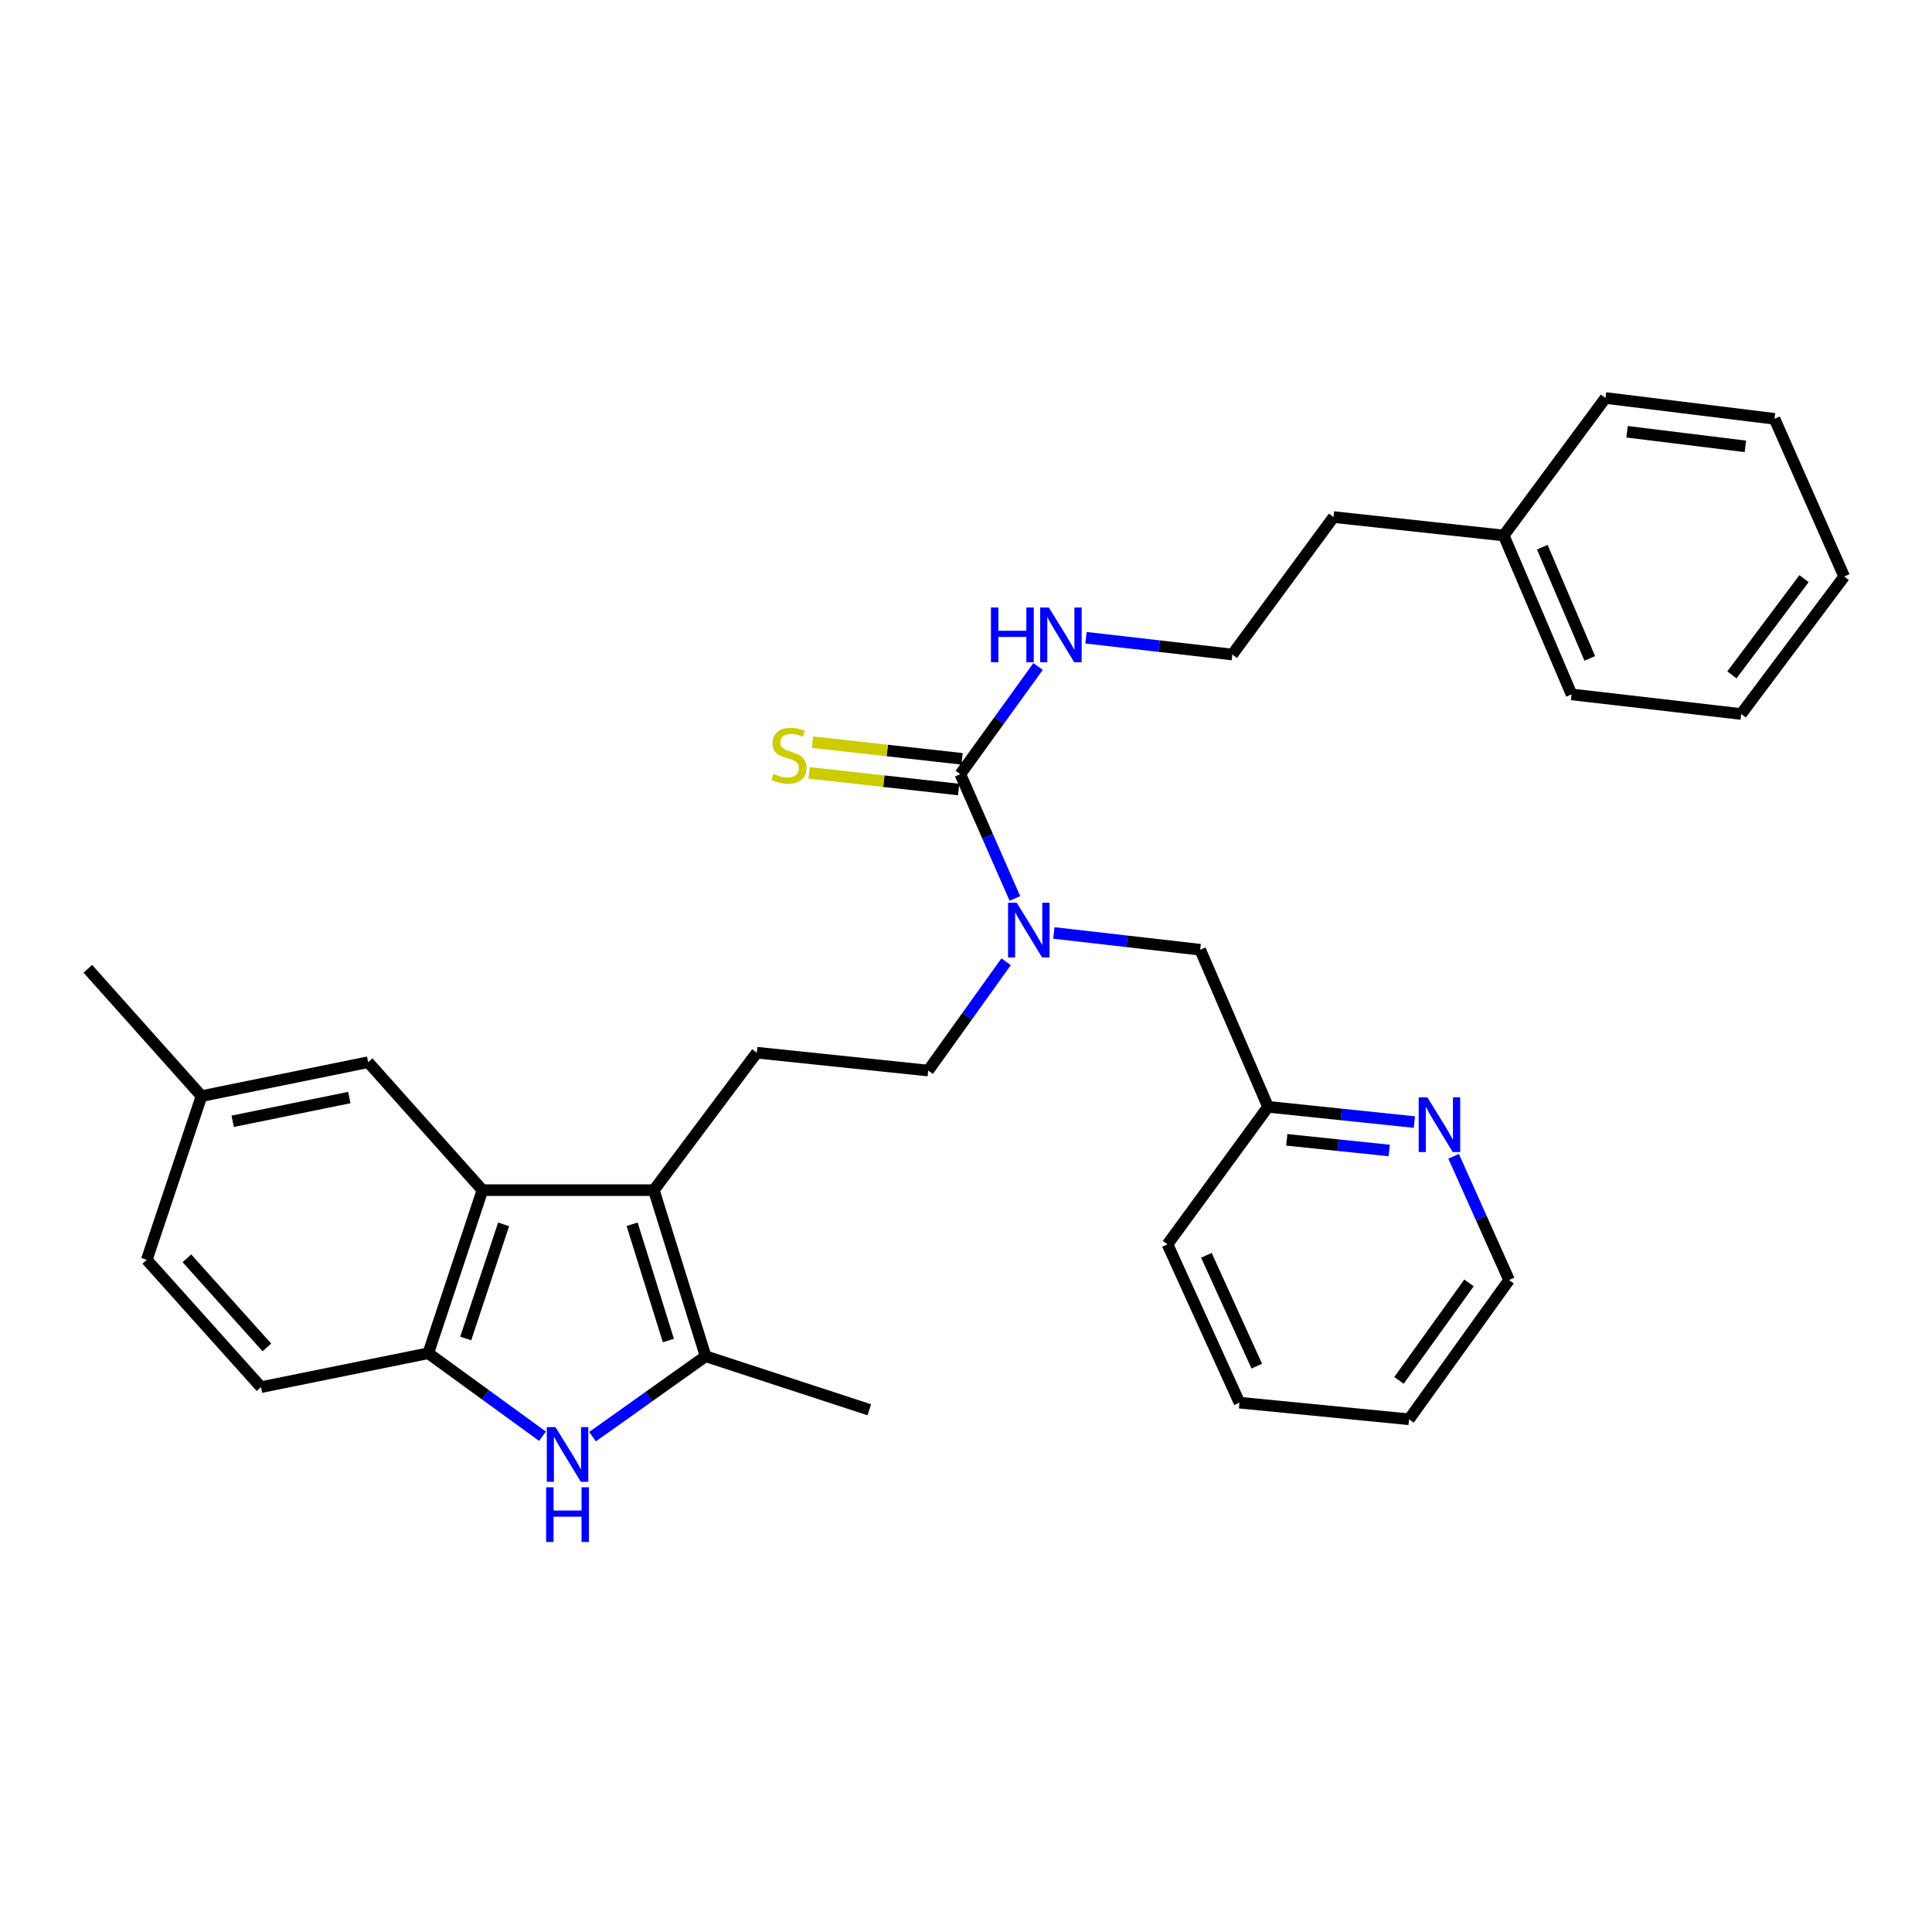 <?xml version='1.0' encoding='iso-8859-1'?>
<svg version='1.1' baseProfile='full'
              xmlns='http://www.w3.org/2000/svg'
                      xmlns:rdkit='http://www.rdkit.org/xml'
                      xmlns:xlink='http://www.w3.org/1999/xlink'
                  xml:space='preserve'
width='1000px' height='1000px' viewBox='0 0 1000 1000'>
<!-- END OF HEADER -->
<rect style='opacity:1.0;fill:#FFFFFF;stroke:none' width='1000' height='1000' x='0' y='0'> </rect>
<path class='bond-1' d='M 338.42,616.02 L 365.23,701.992' style='fill:none;fill-rule:evenodd;stroke:#000000;stroke-width:6px;stroke-linecap:butt;stroke-linejoin:miter;stroke-opacity:1' />
<path class='bond-1' d='M 327.182,633.675 L 345.949,693.855' style='fill:none;fill-rule:evenodd;stroke:#000000;stroke-width:6px;stroke-linecap:butt;stroke-linejoin:miter;stroke-opacity:1' />
<path class='bond-2' d='M 338.42,616.02 L 249.705,616.02' style='fill:none;fill-rule:evenodd;stroke:#000000;stroke-width:6px;stroke-linecap:butt;stroke-linejoin:miter;stroke-opacity:1' />
<path class='bond-6' d='M 338.42,616.02 L 391.721,544.87' style='fill:none;fill-rule:evenodd;stroke:#000000;stroke-width:6px;stroke-linecap:butt;stroke-linejoin:miter;stroke-opacity:1' />
<path class='bond-0' d='M 306.693,743.618 L 335.962,722.805' style='fill:none;fill-rule:evenodd;stroke:#0000FF;stroke-width:6px;stroke-linecap:butt;stroke-linejoin:miter;stroke-opacity:1' />
<path class='bond-0' d='M 335.962,722.805 L 365.23,701.992' style='fill:none;fill-rule:evenodd;stroke:#000000;stroke-width:6px;stroke-linecap:butt;stroke-linejoin:miter;stroke-opacity:1' />
<path class='bond-31' d='M 280.793,743.39 L 251.235,721.91' style='fill:none;fill-rule:evenodd;stroke:#0000FF;stroke-width:6px;stroke-linecap:butt;stroke-linejoin:miter;stroke-opacity:1' />
<path class='bond-31' d='M 251.235,721.91 L 221.678,700.429' style='fill:none;fill-rule:evenodd;stroke:#000000;stroke-width:6px;stroke-linecap:butt;stroke-linejoin:miter;stroke-opacity:1' />
<path class='bond-17' d='M 365.23,701.992 L 449.941,729.699' style='fill:none;fill-rule:evenodd;stroke:#000000;stroke-width:6px;stroke-linecap:butt;stroke-linejoin:miter;stroke-opacity:1' />
<path class='bond-3' d='M 249.705,616.02 L 221.678,700.429' style='fill:none;fill-rule:evenodd;stroke:#000000;stroke-width:6px;stroke-linecap:butt;stroke-linejoin:miter;stroke-opacity:1' />
<path class='bond-3' d='M 260.671,633.719 L 241.052,692.805' style='fill:none;fill-rule:evenodd;stroke:#000000;stroke-width:6px;stroke-linecap:butt;stroke-linejoin:miter;stroke-opacity:1' />
<path class='bond-8' d='M 249.705,616.02 L 190.552,549.79' style='fill:none;fill-rule:evenodd;stroke:#000000;stroke-width:6px;stroke-linecap:butt;stroke-linejoin:miter;stroke-opacity:1' />
<path class='bond-13' d='M 221.678,700.429 L 135.103,717.986' style='fill:none;fill-rule:evenodd;stroke:#000000;stroke-width:6px;stroke-linecap:butt;stroke-linejoin:miter;stroke-opacity:1' />
<path class='bond-4' d='M 497.069,400.714 L 511.193,432.881' style='fill:none;fill-rule:evenodd;stroke:#000000;stroke-width:6px;stroke-linecap:butt;stroke-linejoin:miter;stroke-opacity:1' />
<path class='bond-4' d='M 511.193,432.881 L 525.317,465.047' style='fill:none;fill-rule:evenodd;stroke:#0000FF;stroke-width:6px;stroke-linecap:butt;stroke-linejoin:miter;stroke-opacity:1' />
<path class='bond-7' d='M 497.955,392.771 L 459.258,388.455' style='fill:none;fill-rule:evenodd;stroke:#000000;stroke-width:6px;stroke-linecap:butt;stroke-linejoin:miter;stroke-opacity:1' />
<path class='bond-7' d='M 459.258,388.455 L 420.56,384.14' style='fill:none;fill-rule:evenodd;stroke:#CCCC00;stroke-width:6px;stroke-linecap:butt;stroke-linejoin:miter;stroke-opacity:1' />
<path class='bond-7' d='M 496.184,408.657 L 457.486,404.342' style='fill:none;fill-rule:evenodd;stroke:#000000;stroke-width:6px;stroke-linecap:butt;stroke-linejoin:miter;stroke-opacity:1' />
<path class='bond-7' d='M 457.486,404.342 L 418.788,400.026' style='fill:none;fill-rule:evenodd;stroke:#CCCC00;stroke-width:6px;stroke-linecap:butt;stroke-linejoin:miter;stroke-opacity:1' />
<path class='bond-12' d='M 497.069,400.714 L 517.188,372.851' style='fill:none;fill-rule:evenodd;stroke:#000000;stroke-width:6px;stroke-linecap:butt;stroke-linejoin:miter;stroke-opacity:1' />
<path class='bond-12' d='M 517.188,372.851 L 537.306,344.988' style='fill:none;fill-rule:evenodd;stroke:#0000FF;stroke-width:6px;stroke-linecap:butt;stroke-linejoin:miter;stroke-opacity:1' />
<path class='bond-5' d='M 520.762,497.806 L 500.599,525.965' style='fill:none;fill-rule:evenodd;stroke:#0000FF;stroke-width:6px;stroke-linecap:butt;stroke-linejoin:miter;stroke-opacity:1' />
<path class='bond-5' d='M 500.599,525.965 L 480.436,554.124' style='fill:none;fill-rule:evenodd;stroke:#000000;stroke-width:6px;stroke-linecap:butt;stroke-linejoin:miter;stroke-opacity:1' />
<path class='bond-10' d='M 545.475,482.897 L 583.346,487.238' style='fill:none;fill-rule:evenodd;stroke:#0000FF;stroke-width:6px;stroke-linecap:butt;stroke-linejoin:miter;stroke-opacity:1' />
<path class='bond-10' d='M 583.346,487.238 L 621.218,491.579' style='fill:none;fill-rule:evenodd;stroke:#000000;stroke-width:6px;stroke-linecap:butt;stroke-linejoin:miter;stroke-opacity:1' />
<path class='bond-9' d='M 391.721,544.87 L 480.436,554.124' style='fill:none;fill-rule:evenodd;stroke:#000000;stroke-width:6px;stroke-linecap:butt;stroke-linejoin:miter;stroke-opacity:1' />
<path class='bond-15' d='M 190.552,549.79 L 104.305,567.347' style='fill:none;fill-rule:evenodd;stroke:#000000;stroke-width:6px;stroke-linecap:butt;stroke-linejoin:miter;stroke-opacity:1' />
<path class='bond-15' d='M 180.804,568.087 L 120.431,580.377' style='fill:none;fill-rule:evenodd;stroke:#000000;stroke-width:6px;stroke-linecap:butt;stroke-linejoin:miter;stroke-opacity:1' />
<path class='bond-14' d='M 621.218,491.579 L 656.331,572.888' style='fill:none;fill-rule:evenodd;stroke:#000000;stroke-width:6px;stroke-linecap:butt;stroke-linejoin:miter;stroke-opacity:1' />
<path class='bond-11' d='M 732.086,580.781 L 694.209,576.835' style='fill:none;fill-rule:evenodd;stroke:#0000FF;stroke-width:6px;stroke-linecap:butt;stroke-linejoin:miter;stroke-opacity:1' />
<path class='bond-11' d='M 694.209,576.835 L 656.331,572.888' style='fill:none;fill-rule:evenodd;stroke:#000000;stroke-width:6px;stroke-linecap:butt;stroke-linejoin:miter;stroke-opacity:1' />
<path class='bond-11' d='M 719.066,595.496 L 692.552,592.733' style='fill:none;fill-rule:evenodd;stroke:#0000FF;stroke-width:6px;stroke-linecap:butt;stroke-linejoin:miter;stroke-opacity:1' />
<path class='bond-11' d='M 692.552,592.733 L 666.038,589.971' style='fill:none;fill-rule:evenodd;stroke:#000000;stroke-width:6px;stroke-linecap:butt;stroke-linejoin:miter;stroke-opacity:1' />
<path class='bond-20' d='M 752.389,598.496 L 766.741,630.52' style='fill:none;fill-rule:evenodd;stroke:#0000FF;stroke-width:6px;stroke-linecap:butt;stroke-linejoin:miter;stroke-opacity:1' />
<path class='bond-20' d='M 766.741,630.52 L 781.093,662.545' style='fill:none;fill-rule:evenodd;stroke:#000000;stroke-width:6px;stroke-linecap:butt;stroke-linejoin:miter;stroke-opacity:1' />
<path class='bond-18' d='M 562.108,330.093 L 599.98,334.437' style='fill:none;fill-rule:evenodd;stroke:#0000FF;stroke-width:6px;stroke-linecap:butt;stroke-linejoin:miter;stroke-opacity:1' />
<path class='bond-18' d='M 599.98,334.437 L 637.851,338.782' style='fill:none;fill-rule:evenodd;stroke:#000000;stroke-width:6px;stroke-linecap:butt;stroke-linejoin:miter;stroke-opacity:1' />
<path class='bond-32' d='M 135.103,717.986 L 75.968,652.075' style='fill:none;fill-rule:evenodd;stroke:#000000;stroke-width:6px;stroke-linecap:butt;stroke-linejoin:miter;stroke-opacity:1' />
<path class='bond-32' d='M 138.13,697.424 L 96.736,651.287' style='fill:none;fill-rule:evenodd;stroke:#000000;stroke-width:6px;stroke-linecap:butt;stroke-linejoin:miter;stroke-opacity:1' />
<path class='bond-22' d='M 656.331,572.888 L 604.292,644.065' style='fill:none;fill-rule:evenodd;stroke:#000000;stroke-width:6px;stroke-linecap:butt;stroke-linejoin:miter;stroke-opacity:1' />
<path class='bond-16' d='M 104.305,567.347 L 75.968,652.075' style='fill:none;fill-rule:evenodd;stroke:#000000;stroke-width:6px;stroke-linecap:butt;stroke-linejoin:miter;stroke-opacity:1' />
<path class='bond-23' d='M 104.305,567.347 L 45.455,501.436' style='fill:none;fill-rule:evenodd;stroke:#000000;stroke-width:6px;stroke-linecap:butt;stroke-linejoin:miter;stroke-opacity:1' />
<path class='bond-21' d='M 637.851,338.782 L 690.228,267.632' style='fill:none;fill-rule:evenodd;stroke:#000000;stroke-width:6px;stroke-linecap:butt;stroke-linejoin:miter;stroke-opacity:1' />
<path class='bond-19' d='M 778.322,277.16 L 690.228,267.632' style='fill:none;fill-rule:evenodd;stroke:#000000;stroke-width:6px;stroke-linecap:butt;stroke-linejoin:miter;stroke-opacity:1' />
<path class='bond-24' d='M 778.322,277.16 L 813.435,359.42' style='fill:none;fill-rule:evenodd;stroke:#000000;stroke-width:6px;stroke-linecap:butt;stroke-linejoin:miter;stroke-opacity:1' />
<path class='bond-24' d='M 798.29,283.224 L 822.87,340.806' style='fill:none;fill-rule:evenodd;stroke:#000000;stroke-width:6px;stroke-linecap:butt;stroke-linejoin:miter;stroke-opacity:1' />
<path class='bond-25' d='M 778.322,277.16 L 830.992,205.993' style='fill:none;fill-rule:evenodd;stroke:#000000;stroke-width:6px;stroke-linecap:butt;stroke-linejoin:miter;stroke-opacity:1' />
<path class='bond-33' d='M 781.093,662.545 L 729.329,734.619' style='fill:none;fill-rule:evenodd;stroke:#000000;stroke-width:6px;stroke-linecap:butt;stroke-linejoin:miter;stroke-opacity:1' />
<path class='bond-33' d='M 760.345,664.031 L 724.11,714.483' style='fill:none;fill-rule:evenodd;stroke:#000000;stroke-width:6px;stroke-linecap:butt;stroke-linejoin:miter;stroke-opacity:1' />
<path class='bond-29' d='M 604.292,644.065 L 641.545,726.014' style='fill:none;fill-rule:evenodd;stroke:#000000;stroke-width:6px;stroke-linecap:butt;stroke-linejoin:miter;stroke-opacity:1' />
<path class='bond-29' d='M 624.432,649.742 L 650.509,707.106' style='fill:none;fill-rule:evenodd;stroke:#000000;stroke-width:6px;stroke-linecap:butt;stroke-linejoin:miter;stroke-opacity:1' />
<path class='bond-27' d='M 813.435,359.42 L 901.236,369.57' style='fill:none;fill-rule:evenodd;stroke:#000000;stroke-width:6px;stroke-linecap:butt;stroke-linejoin:miter;stroke-opacity:1' />
<path class='bond-28' d='M 830.992,205.993 L 918.491,216.791' style='fill:none;fill-rule:evenodd;stroke:#000000;stroke-width:6px;stroke-linecap:butt;stroke-linejoin:miter;stroke-opacity:1' />
<path class='bond-28' d='M 842.159,223.477 L 903.408,231.036' style='fill:none;fill-rule:evenodd;stroke:#000000;stroke-width:6px;stroke-linecap:butt;stroke-linejoin:miter;stroke-opacity:1' />
<path class='bond-26' d='M 729.329,734.619 L 641.545,726.014' style='fill:none;fill-rule:evenodd;stroke:#000000;stroke-width:6px;stroke-linecap:butt;stroke-linejoin:miter;stroke-opacity:1' />
<path class='bond-34' d='M 901.236,369.57 L 954.545,298.411' style='fill:none;fill-rule:evenodd;stroke:#000000;stroke-width:6px;stroke-linecap:butt;stroke-linejoin:miter;stroke-opacity:1' />
<path class='bond-34' d='M 896.44,349.312 L 933.756,299.501' style='fill:none;fill-rule:evenodd;stroke:#000000;stroke-width:6px;stroke-linecap:butt;stroke-linejoin:miter;stroke-opacity:1' />
<path class='bond-30' d='M 918.491,216.791 L 954.545,298.411' style='fill:none;fill-rule:evenodd;stroke:#000000;stroke-width:6px;stroke-linecap:butt;stroke-linejoin:miter;stroke-opacity:1' />
<path  class='atom-1' d='M 287.501 738.655
L 296.781 753.655
Q 297.701 755.135, 299.181 757.815
Q 300.661 760.495, 300.741 760.655
L 300.741 738.655
L 304.501 738.655
L 304.501 766.975
L 300.621 766.975
L 290.661 750.575
Q 289.501 748.655, 288.261 746.455
Q 287.061 744.255, 286.701 743.575
L 286.701 766.975
L 283.021 766.975
L 283.021 738.655
L 287.501 738.655
' fill='#0000FF'/>
<path  class='atom-1' d='M 282.681 769.807
L 286.521 769.807
L 286.521 781.847
L 301.001 781.847
L 301.001 769.807
L 304.841 769.807
L 304.841 798.127
L 301.001 798.127
L 301.001 785.047
L 286.521 785.047
L 286.521 798.127
L 282.681 798.127
L 282.681 769.807
' fill='#0000FF'/>
<path  class='atom-6' d='M 526.242 467.251
L 535.522 482.251
Q 536.442 483.731, 537.922 486.411
Q 539.402 489.091, 539.482 489.251
L 539.482 467.251
L 543.242 467.251
L 543.242 495.571
L 539.362 495.571
L 529.402 479.171
Q 528.242 477.251, 527.002 475.051
Q 525.802 472.851, 525.442 472.171
L 525.442 495.571
L 521.762 495.571
L 521.762 467.251
L 526.242 467.251
' fill='#0000FF'/>
<path  class='atom-8' d='M 400.363 400.541
Q 400.683 400.661, 402.003 401.221
Q 403.323 401.781, 404.763 402.141
Q 406.243 402.461, 407.683 402.461
Q 410.363 402.461, 411.923 401.181
Q 413.483 399.861, 413.483 397.581
Q 413.483 396.021, 412.683 395.061
Q 411.923 394.101, 410.723 393.581
Q 409.523 393.061, 407.523 392.461
Q 405.003 391.701, 403.483 390.981
Q 402.003 390.261, 400.923 388.741
Q 399.883 387.221, 399.883 384.661
Q 399.883 381.101, 402.283 378.901
Q 404.723 376.701, 409.523 376.701
Q 412.803 376.701, 416.523 378.261
L 415.603 381.341
Q 412.203 379.941, 409.643 379.941
Q 406.883 379.941, 405.363 381.101
Q 403.843 382.221, 403.883 384.181
Q 403.883 385.701, 404.643 386.621
Q 405.443 387.541, 406.563 388.061
Q 407.723 388.581, 409.643 389.181
Q 412.203 389.981, 413.723 390.781
Q 415.243 391.581, 416.323 393.221
Q 417.443 394.821, 417.443 397.581
Q 417.443 401.501, 414.803 403.621
Q 412.203 405.701, 407.843 405.701
Q 405.323 405.701, 403.403 405.141
Q 401.523 404.621, 399.283 403.701
L 400.363 400.541
' fill='#CCCC00'/>
<path  class='atom-12' d='M 738.796 567.973
L 748.076 582.973
Q 748.996 584.453, 750.476 587.133
Q 751.956 589.813, 752.036 589.973
L 752.036 567.973
L 755.796 567.973
L 755.796 596.293
L 751.916 596.293
L 741.956 579.893
Q 740.796 577.973, 739.556 575.773
Q 738.356 573.573, 737.996 572.893
L 737.996 596.293
L 734.316 596.293
L 734.316 567.973
L 738.796 567.973
' fill='#0000FF'/>
<path  class='atom-13' d='M 512.915 314.445
L 516.755 314.445
L 516.755 326.485
L 531.235 326.485
L 531.235 314.445
L 535.075 314.445
L 535.075 342.765
L 531.235 342.765
L 531.235 329.685
L 516.755 329.685
L 516.755 342.765
L 512.915 342.765
L 512.915 314.445
' fill='#0000FF'/>
<path  class='atom-13' d='M 542.875 314.445
L 552.155 329.445
Q 553.075 330.925, 554.555 333.605
Q 556.035 336.285, 556.115 336.445
L 556.115 314.445
L 559.875 314.445
L 559.875 342.765
L 555.995 342.765
L 546.035 326.365
Q 544.875 324.445, 543.635 322.245
Q 542.435 320.045, 542.075 319.365
L 542.075 342.765
L 538.395 342.765
L 538.395 314.445
L 542.875 314.445
' fill='#0000FF'/>
</svg>
